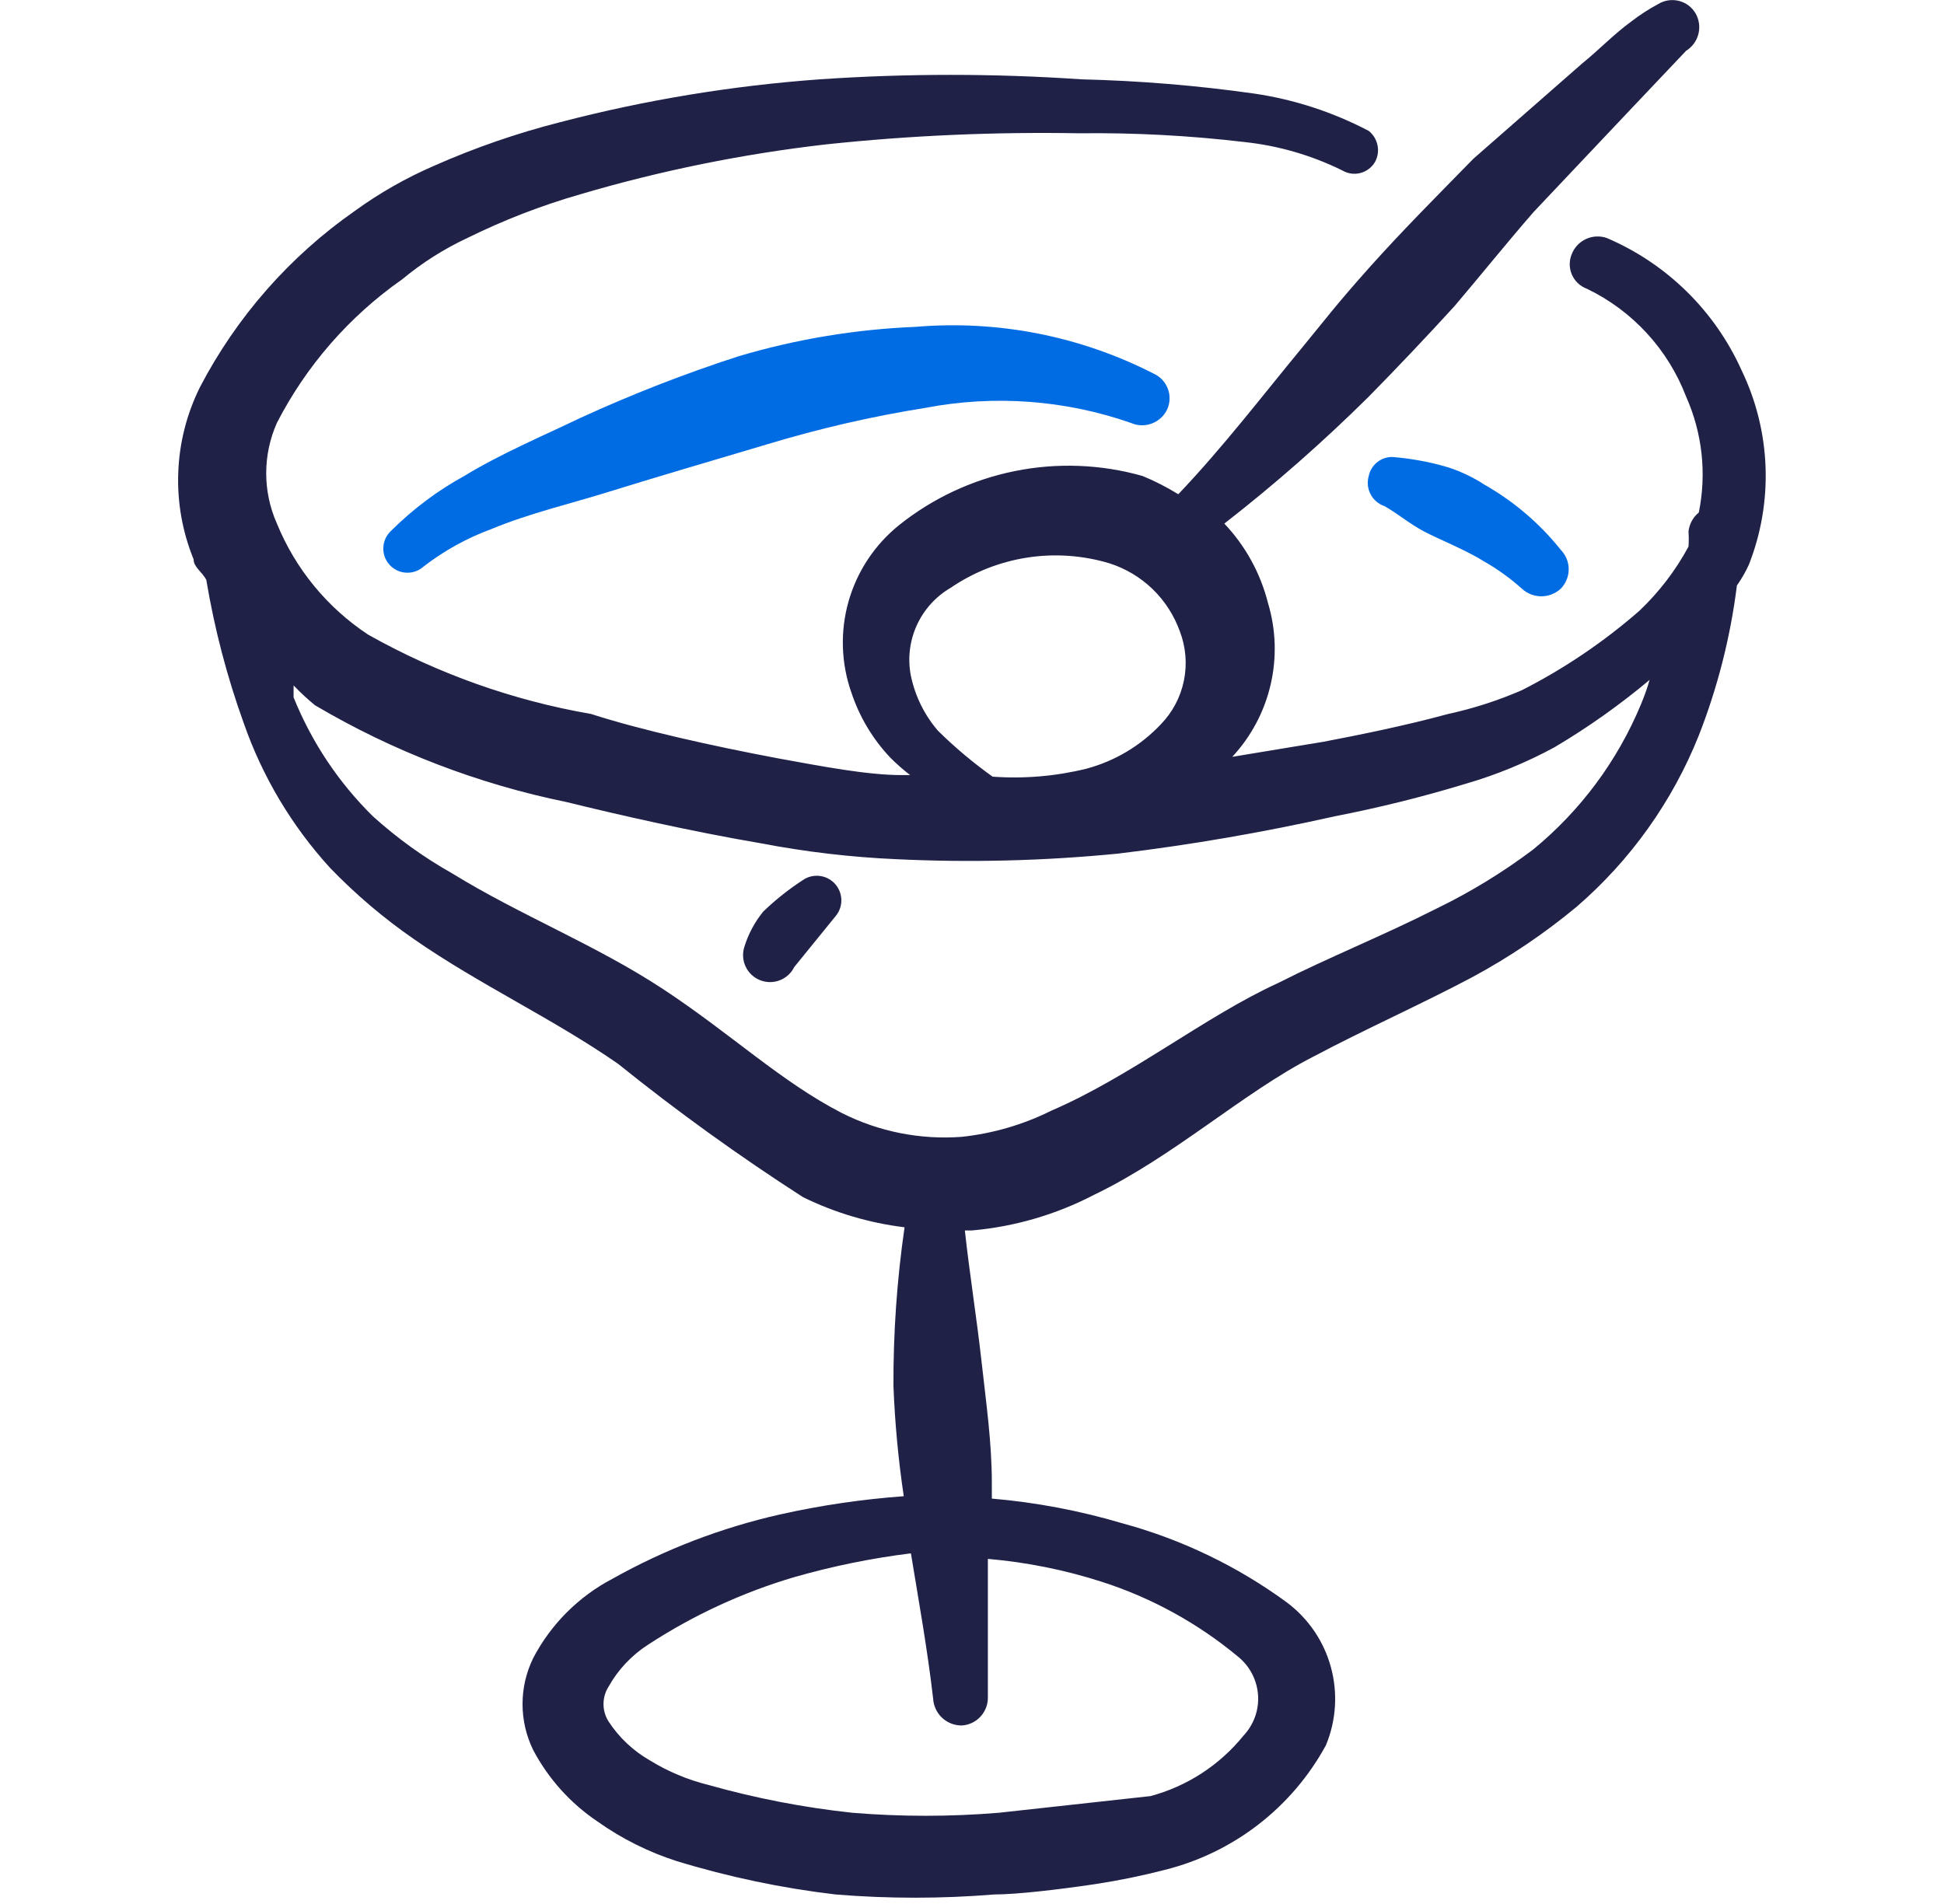 <?xml version="1.0" encoding="UTF-8"?>
<svg xmlns="http://www.w3.org/2000/svg" width="49" height="48" viewBox="0 0 49 48" fill="none">
  <path fill-rule="evenodd" clip-rule="evenodd" d="M43.9 9.34C43.227 7.839 42.013 6.646 40.5 6C40.33 5.941 40.144 5.949 39.98 6.024C39.816 6.098 39.687 6.233 39.62 6.4C39.584 6.483 39.566 6.571 39.566 6.661C39.566 6.751 39.585 6.84 39.62 6.922C39.656 7.004 39.708 7.079 39.773 7.14C39.838 7.202 39.916 7.249 40 7.28C41.15 7.834 42.044 8.808 42.5 10C42.908 10.916 43.02 11.937 42.82 12.92C42.673 13.04 42.58 13.212 42.56 13.4C42.569 13.527 42.569 13.654 42.56 13.78C42.235 14.383 41.816 14.929 41.32 15.4C40.419 16.186 39.425 16.858 38.36 17.4C37.761 17.66 37.138 17.861 36.5 18C35.4 18.3 34.2 18.54 33.36 18.7L31.06 19.08C31.536 18.569 31.869 17.941 32.027 17.26C32.185 16.579 32.162 15.869 31.96 15.2C31.771 14.45 31.392 13.761 30.86 13.2C32.136 12.207 33.351 11.138 34.5 10C35.233 9.254 35.953 8.494 36.66 7.72C37.34 6.92 37.98 6.12 38.66 5.34L41.06 2.8L42.5 1.28C42.653 1.185 42.764 1.034 42.809 0.859C42.854 0.683 42.829 0.498 42.74 0.34C42.694 0.262 42.634 0.194 42.562 0.139C42.49 0.085 42.408 0.045 42.32 0.023C42.233 0.001 42.142 -0.004 42.052 0.009C41.963 0.023 41.877 0.053 41.8 0.1C41.561 0.228 41.334 0.375 41.12 0.54C40.68 0.86 40.3 1.26 39.88 1.6L37.14 4C36.26 4.9 35.36 5.8 34.52 6.74C33.68 7.68 33.4 8.06 32.84 8.74C31.8 10 30.84 11.26 29.7 12.46C29.413 12.283 29.112 12.129 28.8 12C27.752 11.703 26.647 11.66 25.579 11.876C24.511 12.092 23.51 12.559 22.66 13.24C22.048 13.733 21.604 14.404 21.389 15.159C21.174 15.915 21.199 16.719 21.46 17.46C21.663 18.072 21.997 18.631 22.44 19.1C22.597 19.257 22.764 19.404 22.94 19.54H22.72C21.86 19.54 20.72 19.32 19.62 19.12C17.92 18.8 16.14 18.4 14.9 18C12.926 17.658 11.026 16.982 9.28 16C8.249 15.319 7.447 14.344 6.98 13.2C6.802 12.8 6.71 12.368 6.71 11.93C6.71 11.493 6.802 11.06 6.98 10.66C7.723 9.215 8.808 7.972 10.14 7.04C10.639 6.625 11.191 6.275 11.78 6C12.692 5.55 13.642 5.182 14.62 4.9C16.646 4.302 18.721 3.881 20.82 3.64C22.939 3.415 25.069 3.322 27.2 3.36C28.59 3.343 29.979 3.417 31.36 3.58C32.222 3.671 33.062 3.915 33.84 4.3C33.908 4.34 33.983 4.365 34.062 4.376C34.14 4.386 34.219 4.381 34.295 4.36C34.371 4.34 34.443 4.304 34.505 4.256C34.568 4.208 34.62 4.149 34.66 4.08C34.729 3.952 34.751 3.804 34.721 3.661C34.692 3.519 34.614 3.391 34.5 3.3C33.599 2.827 32.626 2.509 31.62 2.36C30.175 2.155 28.719 2.035 27.26 2C25.062 1.85 22.857 1.85 20.66 2C18.451 2.16 16.262 2.521 14.12 3.08C13.031 3.357 11.967 3.725 10.94 4.18C10.233 4.486 9.562 4.868 8.94 5.32C7.302 6.465 5.964 7.988 5.04 9.76C4.707 10.431 4.52 11.165 4.493 11.913C4.465 12.661 4.597 13.407 4.88 14.1C4.88 14.3 5.1 14.42 5.2 14.62C5.405 15.846 5.719 17.051 6.14 18.22C6.611 19.575 7.353 20.82 8.32 21.88C8.965 22.549 9.675 23.152 10.44 23.68C12.08 24.82 13.94 25.68 15.58 26.82C17.073 28.022 18.628 29.143 20.24 30.18C21.044 30.575 21.91 30.832 22.8 30.94C22.608 32.265 22.515 33.602 22.52 34.94C22.556 35.871 22.643 36.799 22.78 37.72C21.73 37.797 20.687 37.95 19.66 38.18C18.182 38.514 16.761 39.059 15.44 39.8C14.585 40.248 13.887 40.946 13.44 41.8C13.263 42.161 13.171 42.558 13.171 42.96C13.171 43.362 13.263 43.759 13.44 44.12C13.823 44.844 14.38 45.463 15.06 45.92C15.671 46.354 16.346 46.691 17.06 46.92C18.365 47.319 19.704 47.6 21.06 47.76C22.391 47.869 23.729 47.869 25.06 47.76C25.62 47.76 26.66 47.64 27.6 47.5C28.192 47.41 28.78 47.29 29.36 47.14C30.217 46.926 31.02 46.537 31.719 45.996C32.418 45.456 32.997 44.776 33.42 44C33.68 43.377 33.724 42.684 33.547 42.032C33.37 41.38 32.98 40.806 32.44 40.4C31.188 39.483 29.778 38.805 28.28 38.4C27.21 38.083 26.111 37.875 25 37.78V37.4C25 36.36 24.86 35.4 24.74 34.32C24.62 33.24 24.44 32.12 24.32 31.02H24.5C25.575 30.925 26.622 30.619 27.58 30.12C29.58 29.16 31.34 27.54 33.1 26.64C34.42 25.94 35.82 25.32 37.1 24.64C38.037 24.136 38.921 23.54 39.74 22.86C41.098 21.688 42.155 20.206 42.82 18.54C43.296 17.325 43.618 16.055 43.78 14.76C43.896 14.597 43.996 14.422 44.08 14.24C44.389 13.455 44.533 12.615 44.502 11.771C44.471 10.928 44.266 10.1 43.9 9.34ZM27.78 39.88C29.029 40.283 30.19 40.921 31.2 41.76C31.347 41.878 31.469 42.024 31.556 42.191C31.644 42.358 31.696 42.541 31.71 42.729C31.723 42.917 31.697 43.106 31.633 43.284C31.569 43.461 31.469 43.623 31.34 43.76C30.739 44.501 29.921 45.033 29 45.28L25.18 45.7C23.948 45.802 22.711 45.802 21.48 45.7C20.256 45.569 19.045 45.334 17.86 45C17.337 44.871 16.838 44.662 16.38 44.38C15.961 44.14 15.604 43.804 15.34 43.4C15.256 43.269 15.212 43.116 15.212 42.96C15.212 42.804 15.256 42.652 15.34 42.52C15.581 42.09 15.924 41.726 16.34 41.46C17.477 40.718 18.717 40.145 20.02 39.76C20.983 39.484 21.966 39.283 22.96 39.16C23.16 40.38 23.38 41.6 23.52 42.82C23.53 43.004 23.61 43.177 23.744 43.304C23.878 43.43 24.055 43.501 24.24 43.5C24.422 43.49 24.593 43.409 24.716 43.274C24.839 43.14 24.905 42.963 24.9 42.78C24.9 41.62 24.9 40.46 24.9 39.3C25.879 39.384 26.845 39.579 27.78 39.88ZM23.96 14.82C24.538 14.425 25.198 14.165 25.89 14.057C26.582 13.95 27.289 13.999 27.96 14.2C28.369 14.33 28.743 14.553 29.052 14.851C29.36 15.15 29.596 15.515 29.74 15.92C29.891 16.315 29.926 16.746 29.841 17.16C29.756 17.575 29.555 17.956 29.26 18.26C28.749 18.801 28.098 19.189 27.38 19.38C26.608 19.57 25.812 19.637 25.02 19.58C24.53 19.23 24.068 18.843 23.64 18.42C23.301 18.025 23.067 17.55 22.96 17.04C22.875 16.612 22.926 16.168 23.105 15.771C23.284 15.373 23.583 15.04 23.96 14.82ZM38.64 21.42C37.882 21.99 37.072 22.486 36.22 22.9C34.88 23.58 33.48 24.14 32.22 24.78C30.38 25.62 28.5 27.14 26.5 28C25.792 28.353 25.026 28.576 24.24 28.66C23.197 28.738 22.153 28.531 21.22 28.06C19.7 27.28 18.42 26.06 16.72 24.94C15.02 23.82 13.12 23.08 11.4 22.02C10.682 21.615 10.011 21.132 9.4 20.58C8.534 19.728 7.854 18.707 7.4 17.58V17.28C7.57 17.457 7.75 17.624 7.94 17.78C9.903 18.939 12.046 19.764 14.28 20.22C15.58 20.54 17.42 20.96 19.18 21.26C20.302 21.475 21.438 21.609 22.58 21.66C24.447 21.75 26.319 21.703 28.18 21.52C30.014 21.299 31.837 20.985 33.64 20.58C34.753 20.364 35.855 20.09 36.94 19.76C37.717 19.535 38.468 19.226 39.18 18.84C40.025 18.34 40.827 17.771 41.58 17.14C41.519 17.351 41.445 17.558 41.36 17.76C40.768 19.185 39.834 20.442 38.64 21.42Z" fill="#1F2147"></path>
  <path fill-rule="evenodd" clip-rule="evenodd" d="M18.62 8.98C17.257 9.421 15.922 9.942 14.62 10.54C13.66 11 12.62 11.44 11.7 12C11.025 12.371 10.405 12.836 9.86 13.38C9.741 13.489 9.669 13.641 9.662 13.802C9.654 13.963 9.711 14.121 9.82 14.24C9.929 14.36 10.08 14.431 10.242 14.438C10.403 14.446 10.561 14.389 10.68 14.28C11.195 13.882 11.769 13.565 12.38 13.34C13.34 12.94 14.38 12.7 15.34 12.4C16.3 12.1 17.92 11.62 19.34 11.2C20.651 10.803 21.987 10.495 23.34 10.28C25.064 9.952 26.843 10.083 28.5 10.66C28.667 10.735 28.857 10.742 29.029 10.678C29.201 10.615 29.342 10.486 29.42 10.32C29.457 10.239 29.477 10.151 29.48 10.062C29.483 9.972 29.468 9.883 29.436 9.8C29.405 9.716 29.357 9.64 29.296 9.574C29.235 9.509 29.161 9.457 29.08 9.42C27.23 8.473 25.151 8.064 23.08 8.24C21.568 8.301 20.07 8.55 18.62 8.98Z" fill="#006CE3"></path>
  <path fill-rule="evenodd" clip-rule="evenodd" d="M37.42 12.221C37.134 12.034 36.825 11.886 36.5 11.781C36.043 11.646 35.574 11.559 35.1 11.521C34.959 11.518 34.823 11.564 34.713 11.652C34.603 11.74 34.528 11.863 34.5 12.001C34.456 12.154 34.472 12.319 34.547 12.461C34.621 12.603 34.748 12.71 34.9 12.761C35.22 12.941 35.52 13.201 35.9 13.401C36.28 13.601 36.94 13.861 37.42 14.161C37.756 14.354 38.071 14.582 38.36 14.841C38.493 14.964 38.668 15.033 38.85 15.033C39.032 15.033 39.207 14.964 39.34 14.841C39.468 14.71 39.54 14.534 39.54 14.351C39.54 14.167 39.468 13.992 39.34 13.861C38.81 13.197 38.158 12.64 37.42 12.221Z" fill="#006CE3"></path>
  <path fill-rule="evenodd" clip-rule="evenodd" d="M20.279 22.16C19.906 22.398 19.558 22.673 19.239 22.98C19.022 23.246 18.859 23.551 18.759 23.88C18.709 24.043 18.723 24.22 18.797 24.374C18.871 24.528 19 24.648 19.159 24.711C19.317 24.774 19.494 24.775 19.654 24.714C19.813 24.652 19.944 24.533 20.019 24.38L21.059 23.1C21.154 22.989 21.206 22.848 21.207 22.702C21.208 22.556 21.157 22.415 21.064 22.302C20.971 22.19 20.841 22.114 20.698 22.088C20.554 22.062 20.406 22.087 20.279 22.16Z" fill="#1F2147"></path>
</svg>
